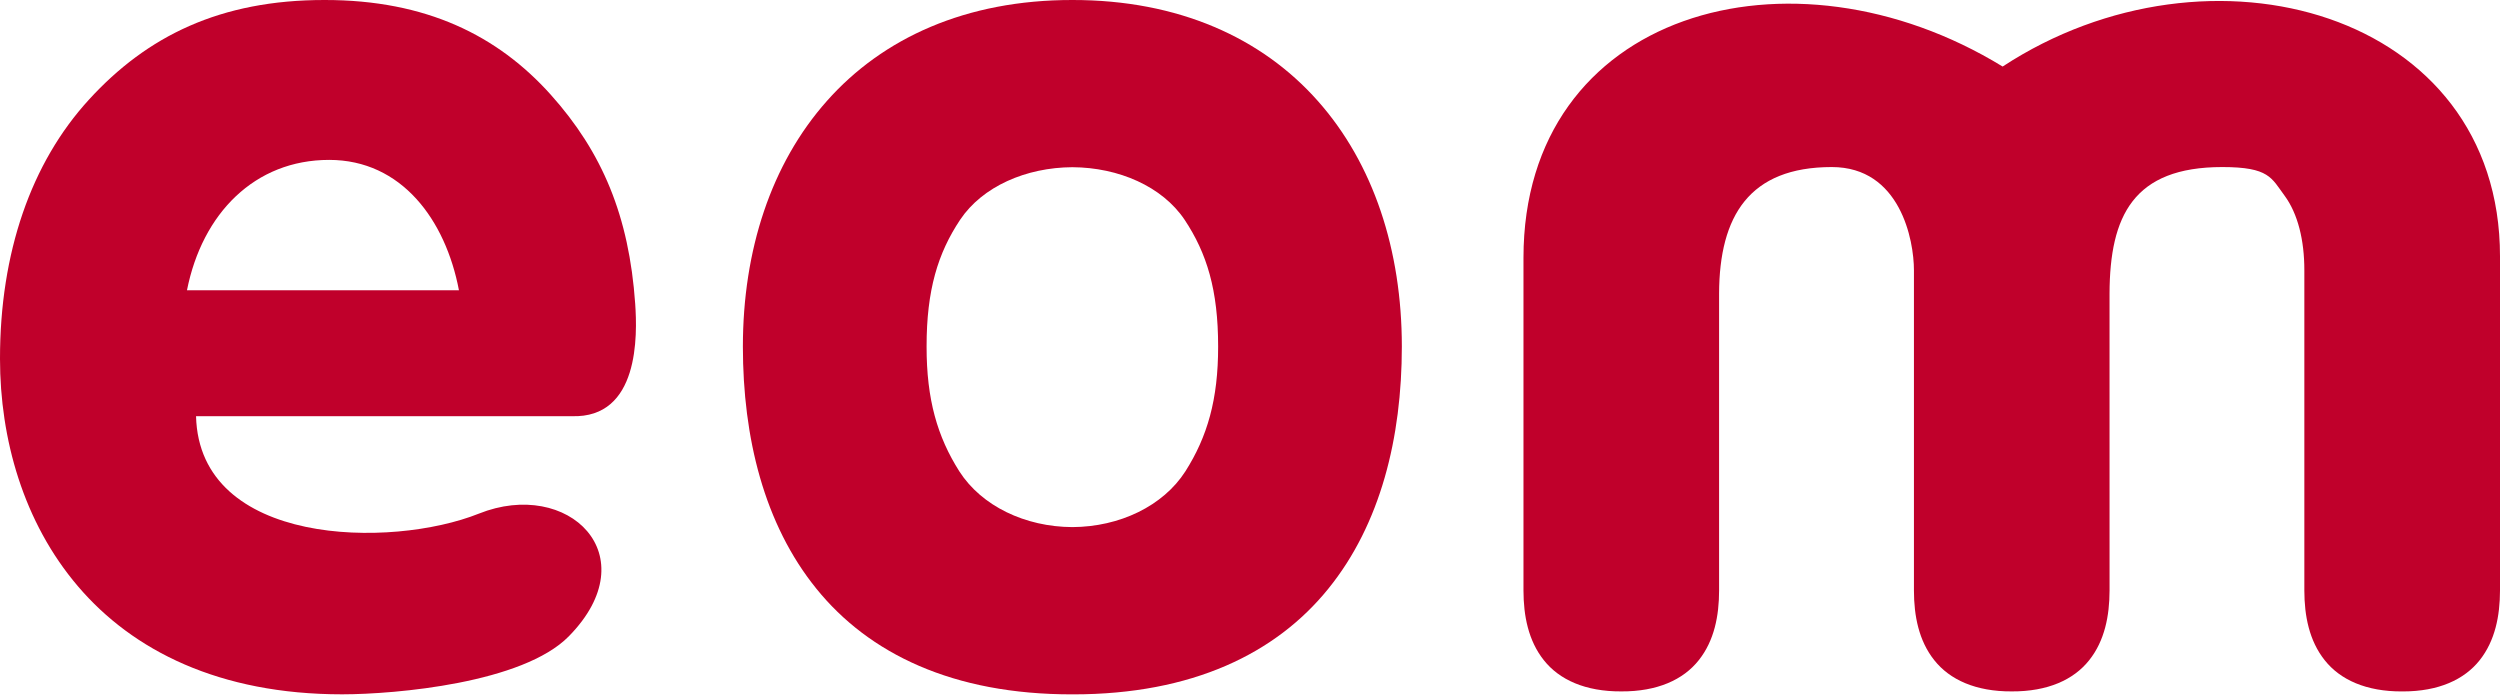 <?xml version="1.0" encoding="utf-8"?>
<!-- Generator: Adobe Illustrator 17.0.0, SVG Export Plug-In . SVG Version: 6.00 Build 0)  -->
<!DOCTYPE svg PUBLIC "-//W3C//DTD SVG 1.1//EN" "http://www.w3.org/Graphics/SVG/1.1/DTD/svg11.dtd">
<svg version="1.1" id="Layer_1" xmlns="http://www.w3.org/2000/svg" xmlns:xlink="http://www.w3.org/1999/xlink" x="0px" y="0px"
	 width="118px" height="33px" viewBox="0 0 118 33" enable-background="new 0 0 118 33" xml:space="preserve">
<path fill="#C0002B" d="M94.524,3.141c-10.011-6.132-22.616-2.588-22.616,9.026v15.706c0.002,1.191,0.229,2.368,0.96,3.287
	c0.732,0.926,1.963,1.483,3.657,1.474c1.694,0.009,2.926-0.548,3.657-1.474c0.732-0.919,0.958-2.096,0.959-3.287V13.854
	c0.013-3.665,1.429-5.969,5.32-5.969c3.231,0,3.878,3.448,3.877,4.873v15.115c0.001,1.191,0.227,2.368,0.959,3.287
	c0.732,0.926,1.963,1.483,3.657,1.474c1.693,0.009,2.925-0.548,3.657-1.474c0.732-0.919,0.957-2.096,0.96-3.287L99.57,13.854
	c0.013-3.665,1.125-5.969,5.32-5.969c2.222,0,2.322,0.515,2.946,1.356c0.62,0.844,0.931,2.092,0.929,3.518v15.115
	c0.002,1.191,0.228,2.368,0.96,3.287c0.732,0.926,1.963,1.483,3.658,1.474c0.013,0,0.027,0,0.041,0c1.672,0,2.891-0.556,3.617-1.474
	c0.73-0.919,0.956-2.096,0.959-3.287V12.098C118,0.554,104.308-3.272,94.524,3.141z"/>
<path fill="#C0002B" d="M50.616,0c-5.02-0.005-8.954,1.796-11.584,4.763c-2.634,2.964-3.968,7.051-3.968,11.596
	c0.001,4.291,0.999,8.381,3.473,11.432c2.472,3.054,6.43,4.991,12.079,4.983c0.011,0,0.023,0,0.034,0
	c5.63,0,9.577-1.934,12.044-4.983c2.474-3.051,3.472-7.141,3.473-11.432c0-4.545-1.335-8.632-3.968-11.596
	C59.57,1.796,55.636-0.005,50.616,0z M45.282,22.25c-1.04-1.639-1.549-3.395-1.547-5.892c-0.002-2.672,0.534-4.408,1.583-5.985
	c1.055-1.573,3.11-2.469,5.298-2.481c2.187,0.012,4.242,0.908,5.298,2.481c1.047,1.577,1.584,3.313,1.582,5.985
	c0.002,2.497-0.506,4.253-1.547,5.892c-1.051,1.636-3.106,2.619-5.333,2.629C48.389,24.869,46.333,23.887,45.282,22.25z"/>
<path fill="#C0002B" d="M15.323,0C10.391-0.004,6.941,1.704,4.202,4.699C1.461,7.691-0.001,11.93,0,16.935
	c0.001,3.764,1.094,7.709,3.683,10.742c2.583,3.031,6.673,5.094,12.455,5.095c0.008,0,0.015,0,0.024,0
	c2.534-0.004,8.519-0.533,10.685-2.738c3.758-3.826-0.032-7.476-4.244-5.791c-4.143,1.657-13.196,1.544-13.35-4.599h17.734
	c3.198,0.106,3.097-3.831,2.994-5.306c-0.288-4.134-1.551-7.152-3.985-9.868C23.499,1.685,20.128-0.002,15.323,0z M21.662,13.701
	H8.825c0.722-3.636,3.202-6.154,6.712-6.154C18.953,7.547,21.031,10.379,21.662,13.701z"/>
</svg>
